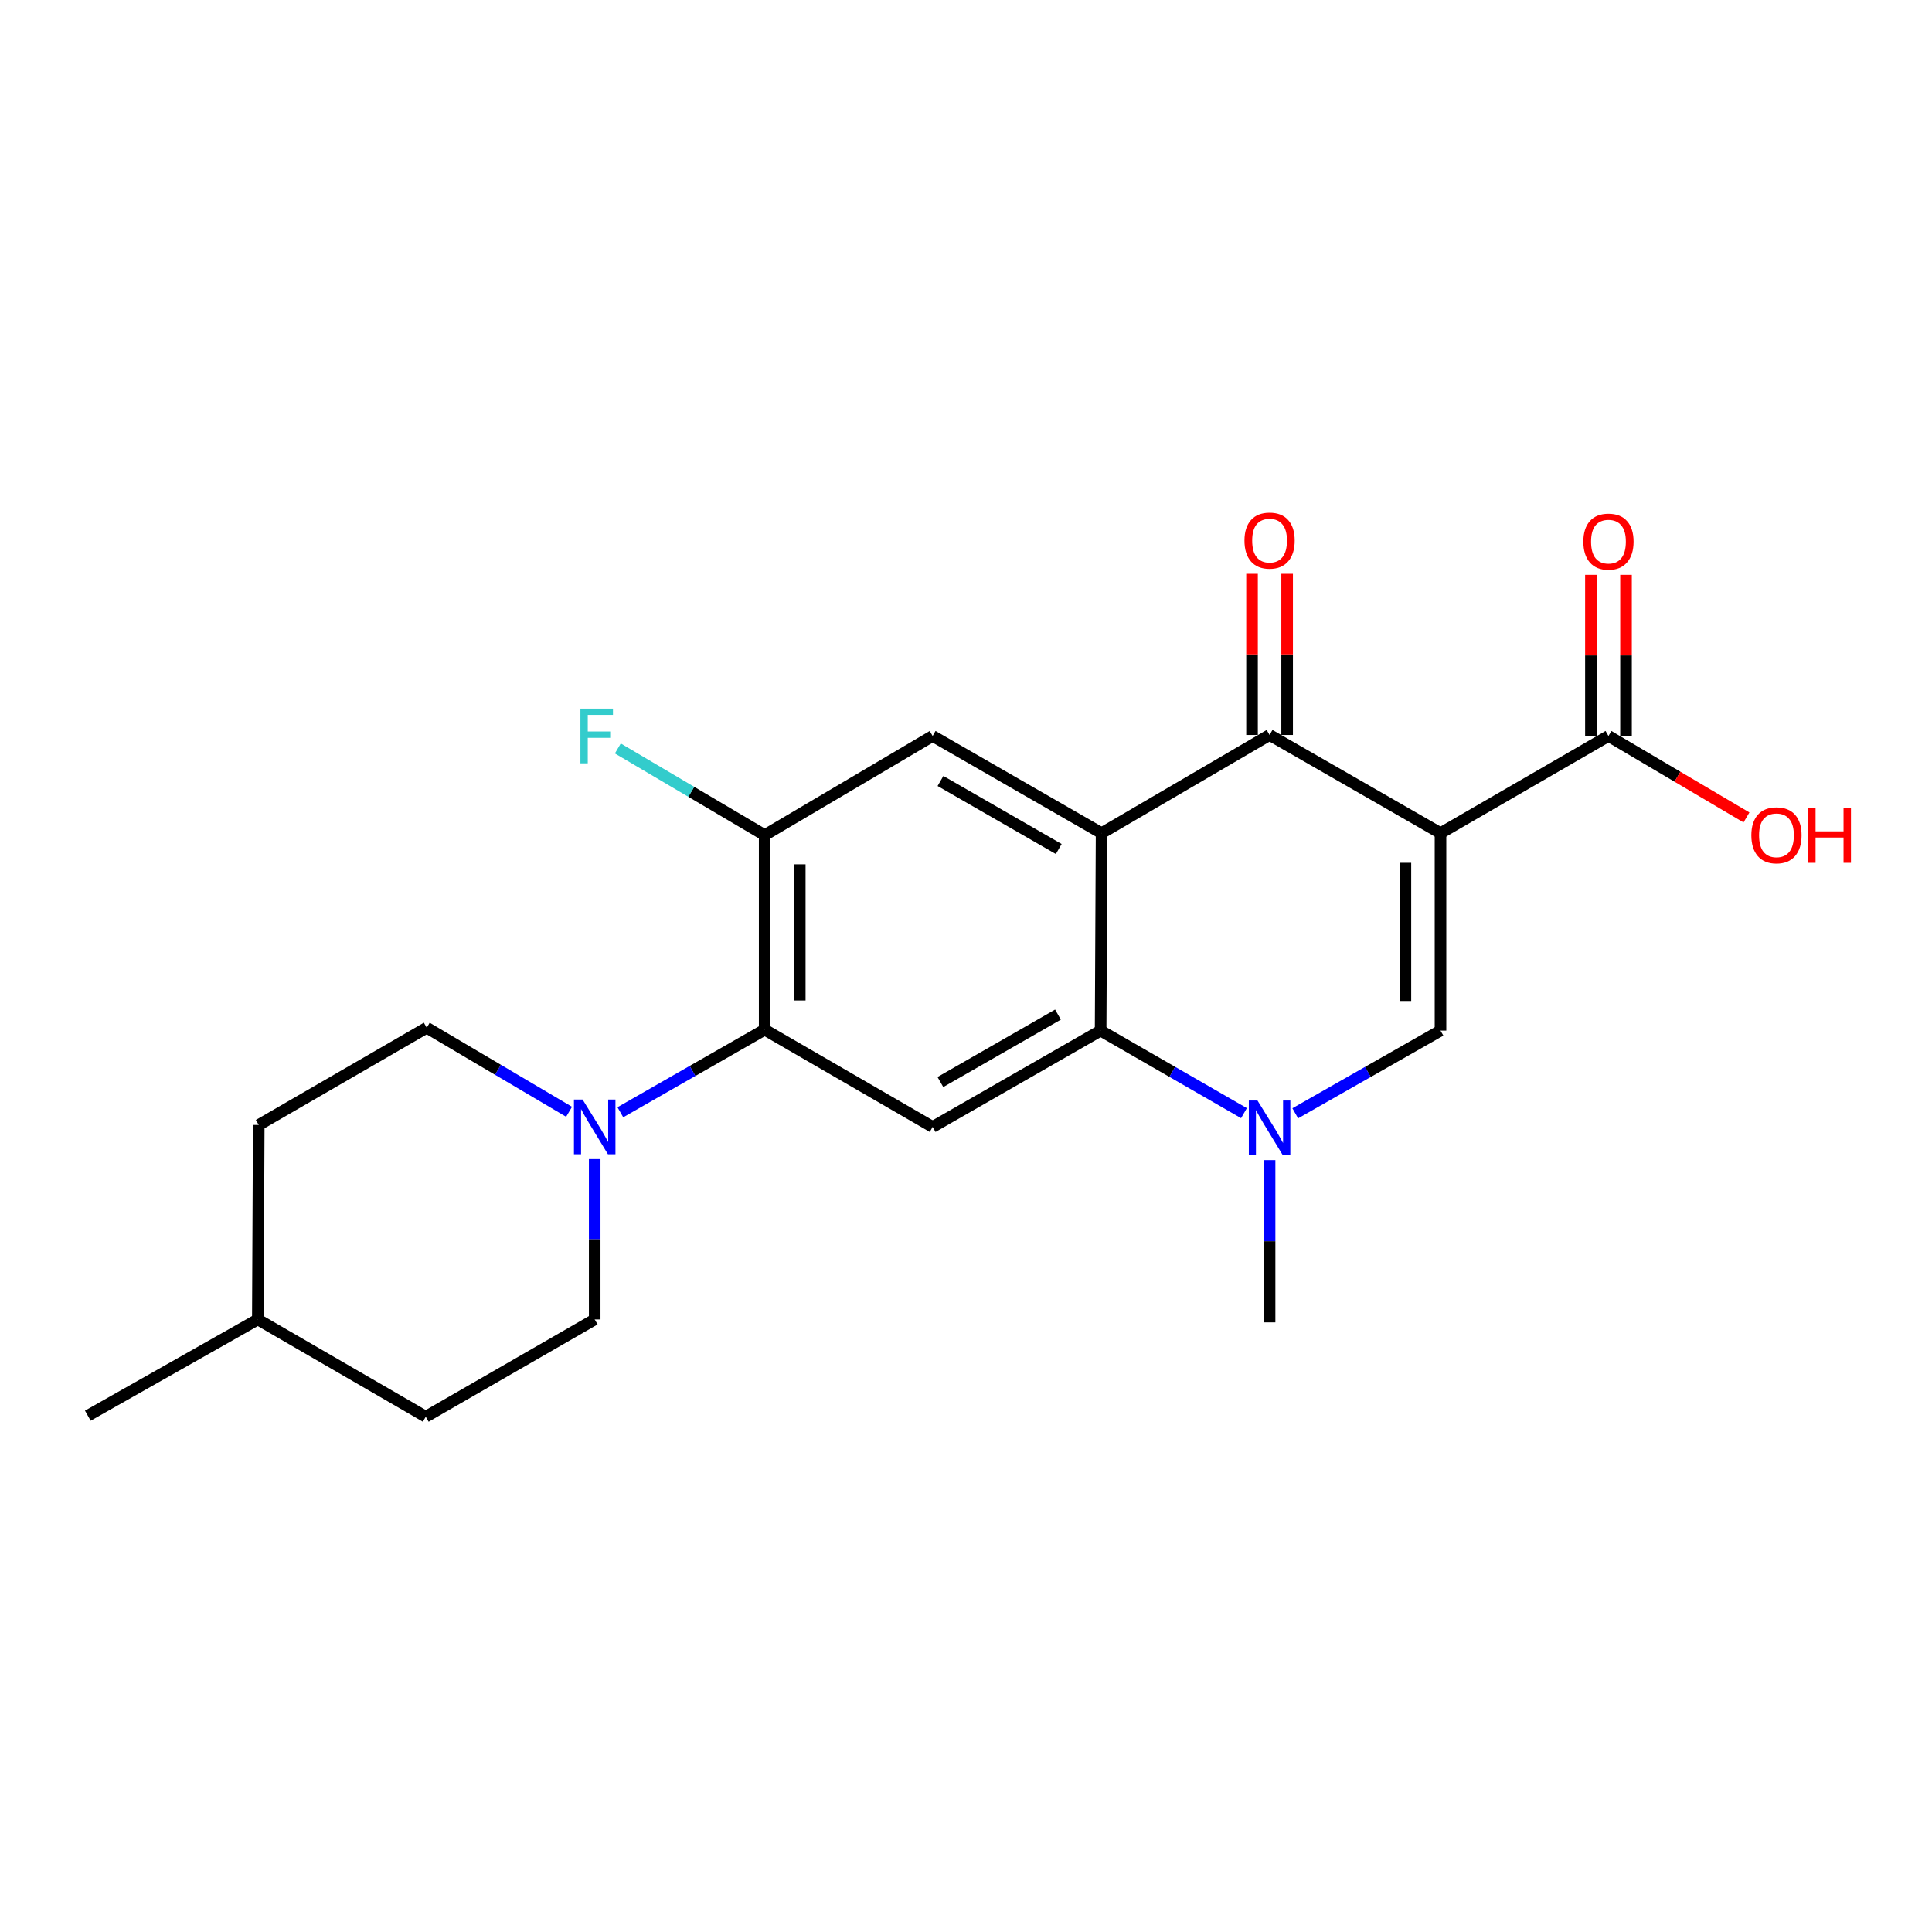 <?xml version='1.0' encoding='iso-8859-1'?>
<svg version='1.1' baseProfile='full'
              xmlns='http://www.w3.org/2000/svg'
                      xmlns:rdkit='http://www.rdkit.org/xml'
                      xmlns:xlink='http://www.w3.org/1999/xlink'
                  xml:space='preserve'
width='1000px' height='1000px' viewBox='0 0 1000 1000'>
<!-- END OF HEADER -->
<rect style='opacity:1.0;fill:#FFFFFF;stroke:none' width='1000' height='1000' x='0' y='0'> </rect>
<path class='bond-1' d='M 745.602,431.25 L 657.132,380.415' style='fill:none;fill-rule:evenodd;stroke:#000000;stroke-width:6px;stroke-linecap:butt;stroke-linejoin:miter;stroke-opacity:1' />
<path class='bond-3' d='M 745.602,431.25 L 745.602,533.435' style='fill:none;fill-rule:evenodd;stroke:#000000;stroke-width:6px;stroke-linecap:butt;stroke-linejoin:miter;stroke-opacity:1' />
<path class='bond-3' d='M 727.435,446.578 L 727.435,518.107' style='fill:none;fill-rule:evenodd;stroke:#000000;stroke-width:6px;stroke-linecap:butt;stroke-linejoin:miter;stroke-opacity:1' />
<path class='bond-9' d='M 745.602,431.25 L 832.537,380.94' style='fill:none;fill-rule:evenodd;stroke:#000000;stroke-width:6px;stroke-linecap:butt;stroke-linejoin:miter;stroke-opacity:1' />
<path class='bond-0' d='M 570.176,431.25 L 657.132,380.415' style='fill:none;fill-rule:evenodd;stroke:#000000;stroke-width:6px;stroke-linecap:butt;stroke-linejoin:miter;stroke-opacity:1' />
<path class='bond-7' d='M 570.176,431.25 L 482.736,380.94' style='fill:none;fill-rule:evenodd;stroke:#000000;stroke-width:6px;stroke-linecap:butt;stroke-linejoin:miter;stroke-opacity:1' />
<path class='bond-7' d='M 548.001,439.449 L 486.792,404.232' style='fill:none;fill-rule:evenodd;stroke:#000000;stroke-width:6px;stroke-linecap:butt;stroke-linejoin:miter;stroke-opacity:1' />
<path class='bond-22' d='M 570.176,431.25 L 569.682,533.435' style='fill:none;fill-rule:evenodd;stroke:#000000;stroke-width:6px;stroke-linecap:butt;stroke-linejoin:miter;stroke-opacity:1' />
<path class='bond-11' d='M 666.215,380.415 L 666.215,338.708' style='fill:none;fill-rule:evenodd;stroke:#000000;stroke-width:6px;stroke-linecap:butt;stroke-linejoin:miter;stroke-opacity:1' />
<path class='bond-11' d='M 666.215,338.708 L 666.215,297.001' style='fill:none;fill-rule:evenodd;stroke:#FF0000;stroke-width:6px;stroke-linecap:butt;stroke-linejoin:miter;stroke-opacity:1' />
<path class='bond-11' d='M 648.049,380.415 L 648.049,338.708' style='fill:none;fill-rule:evenodd;stroke:#000000;stroke-width:6px;stroke-linecap:butt;stroke-linejoin:miter;stroke-opacity:1' />
<path class='bond-11' d='M 648.049,338.708 L 648.049,297.001' style='fill:none;fill-rule:evenodd;stroke:#FF0000;stroke-width:6px;stroke-linecap:butt;stroke-linejoin:miter;stroke-opacity:1' />
<path class='bond-2' d='M 569.682,533.435 L 606.775,554.797' style='fill:none;fill-rule:evenodd;stroke:#000000;stroke-width:6px;stroke-linecap:butt;stroke-linejoin:miter;stroke-opacity:1' />
<path class='bond-2' d='M 606.775,554.797 L 643.869,576.158' style='fill:none;fill-rule:evenodd;stroke:#0000FF;stroke-width:6px;stroke-linecap:butt;stroke-linejoin:miter;stroke-opacity:1' />
<path class='bond-5' d='M 569.682,533.435 L 482.736,583.291' style='fill:none;fill-rule:evenodd;stroke:#000000;stroke-width:6px;stroke-linecap:butt;stroke-linejoin:miter;stroke-opacity:1' />
<path class='bond-5' d='M 547.603,525.154 L 486.741,560.054' style='fill:none;fill-rule:evenodd;stroke:#000000;stroke-width:6px;stroke-linecap:butt;stroke-linejoin:miter;stroke-opacity:1' />
<path class='bond-4' d='M 745.602,533.435 L 708.009,554.834' style='fill:none;fill-rule:evenodd;stroke:#000000;stroke-width:6px;stroke-linecap:butt;stroke-linejoin:miter;stroke-opacity:1' />
<path class='bond-4' d='M 708.009,554.834 L 670.417,576.234' style='fill:none;fill-rule:evenodd;stroke:#0000FF;stroke-width:6px;stroke-linecap:butt;stroke-linejoin:miter;stroke-opacity:1' />
<path class='bond-17' d='M 657.132,600.473 L 657.132,642.47' style='fill:none;fill-rule:evenodd;stroke:#0000FF;stroke-width:6px;stroke-linecap:butt;stroke-linejoin:miter;stroke-opacity:1' />
<path class='bond-17' d='M 657.132,642.47 L 657.132,684.467' style='fill:none;fill-rule:evenodd;stroke:#000000;stroke-width:6px;stroke-linecap:butt;stroke-linejoin:miter;stroke-opacity:1' />
<path class='bond-6' d='M 482.736,583.291 L 395.79,532.951' style='fill:none;fill-rule:evenodd;stroke:#000000;stroke-width:6px;stroke-linecap:butt;stroke-linejoin:miter;stroke-opacity:1' />
<path class='bond-8' d='M 395.79,532.951 L 358.44,554.323' style='fill:none;fill-rule:evenodd;stroke:#000000;stroke-width:6px;stroke-linecap:butt;stroke-linejoin:miter;stroke-opacity:1' />
<path class='bond-8' d='M 358.44,554.323 L 321.089,575.696' style='fill:none;fill-rule:evenodd;stroke:#0000FF;stroke-width:6px;stroke-linecap:butt;stroke-linejoin:miter;stroke-opacity:1' />
<path class='bond-23' d='M 395.79,532.951 L 395.79,432.269' style='fill:none;fill-rule:evenodd;stroke:#000000;stroke-width:6px;stroke-linecap:butt;stroke-linejoin:miter;stroke-opacity:1' />
<path class='bond-23' d='M 413.957,517.849 L 413.957,447.372' style='fill:none;fill-rule:evenodd;stroke:#000000;stroke-width:6px;stroke-linecap:butt;stroke-linejoin:miter;stroke-opacity:1' />
<path class='bond-10' d='M 482.736,380.94 L 395.79,432.269' style='fill:none;fill-rule:evenodd;stroke:#000000;stroke-width:6px;stroke-linecap:butt;stroke-linejoin:miter;stroke-opacity:1' />
<path class='bond-12' d='M 307.815,599.943 L 307.815,641.443' style='fill:none;fill-rule:evenodd;stroke:#0000FF;stroke-width:6px;stroke-linecap:butt;stroke-linejoin:miter;stroke-opacity:1' />
<path class='bond-12' d='M 307.815,641.443 L 307.815,682.943' style='fill:none;fill-rule:evenodd;stroke:#000000;stroke-width:6px;stroke-linecap:butt;stroke-linejoin:miter;stroke-opacity:1' />
<path class='bond-13' d='M 294.551,575.457 L 257.716,553.699' style='fill:none;fill-rule:evenodd;stroke:#0000FF;stroke-width:6px;stroke-linecap:butt;stroke-linejoin:miter;stroke-opacity:1' />
<path class='bond-13' d='M 257.716,553.699 L 220.88,531.941' style='fill:none;fill-rule:evenodd;stroke:#000000;stroke-width:6px;stroke-linecap:butt;stroke-linejoin:miter;stroke-opacity:1' />
<path class='bond-14' d='M 841.62,380.94 L 841.62,339.238' style='fill:none;fill-rule:evenodd;stroke:#000000;stroke-width:6px;stroke-linecap:butt;stroke-linejoin:miter;stroke-opacity:1' />
<path class='bond-14' d='M 841.62,339.238 L 841.62,297.535' style='fill:none;fill-rule:evenodd;stroke:#FF0000;stroke-width:6px;stroke-linecap:butt;stroke-linejoin:miter;stroke-opacity:1' />
<path class='bond-14' d='M 823.454,380.94 L 823.454,339.238' style='fill:none;fill-rule:evenodd;stroke:#000000;stroke-width:6px;stroke-linecap:butt;stroke-linejoin:miter;stroke-opacity:1' />
<path class='bond-14' d='M 823.454,339.238 L 823.454,297.535' style='fill:none;fill-rule:evenodd;stroke:#FF0000;stroke-width:6px;stroke-linecap:butt;stroke-linejoin:miter;stroke-opacity:1' />
<path class='bond-16' d='M 832.537,380.94 L 868.253,402.023' style='fill:none;fill-rule:evenodd;stroke:#000000;stroke-width:6px;stroke-linecap:butt;stroke-linejoin:miter;stroke-opacity:1' />
<path class='bond-16' d='M 868.253,402.023 L 903.968,423.105' style='fill:none;fill-rule:evenodd;stroke:#FF0000;stroke-width:6px;stroke-linecap:butt;stroke-linejoin:miter;stroke-opacity:1' />
<path class='bond-15' d='M 395.79,432.269 L 357.79,409.835' style='fill:none;fill-rule:evenodd;stroke:#000000;stroke-width:6px;stroke-linecap:butt;stroke-linejoin:miter;stroke-opacity:1' />
<path class='bond-15' d='M 357.79,409.835 L 319.789,387.401' style='fill:none;fill-rule:evenodd;stroke:#33CCCC;stroke-width:6px;stroke-linecap:butt;stroke-linejoin:miter;stroke-opacity:1' />
<path class='bond-19' d='M 307.815,682.943 L 220.375,733.294' style='fill:none;fill-rule:evenodd;stroke:#000000;stroke-width:6px;stroke-linecap:butt;stroke-linejoin:miter;stroke-opacity:1' />
<path class='bond-18' d='M 220.88,531.941 L 133.924,582.272' style='fill:none;fill-rule:evenodd;stroke:#000000;stroke-width:6px;stroke-linecap:butt;stroke-linejoin:miter;stroke-opacity:1' />
<path class='bond-20' d='M 133.924,582.272 L 133.45,682.943' style='fill:none;fill-rule:evenodd;stroke:#000000;stroke-width:6px;stroke-linecap:butt;stroke-linejoin:miter;stroke-opacity:1' />
<path class='bond-24' d='M 220.375,733.294 L 133.45,682.943' style='fill:none;fill-rule:evenodd;stroke:#000000;stroke-width:6px;stroke-linecap:butt;stroke-linejoin:miter;stroke-opacity:1' />
<path class='bond-21' d='M 133.45,682.943 L 45.455,732.759' style='fill:none;fill-rule:evenodd;stroke:#000000;stroke-width:6px;stroke-linecap:butt;stroke-linejoin:miter;stroke-opacity:1' />
<path  class='atom-5' d='M 650.872 569.636
L 660.152 584.636
Q 661.072 586.116, 662.552 588.796
Q 664.032 591.476, 664.112 591.636
L 664.112 569.636
L 667.872 569.636
L 667.872 597.956
L 663.992 597.956
L 654.032 581.556
Q 652.872 579.636, 651.632 577.436
Q 650.432 575.236, 650.072 574.556
L 650.072 597.956
L 646.392 597.956
L 646.392 569.636
L 650.872 569.636
' fill='#0000FF'/>
<path  class='atom-9' d='M 301.555 569.131
L 310.835 584.131
Q 311.755 585.611, 313.235 588.291
Q 314.715 590.971, 314.795 591.131
L 314.795 569.131
L 318.555 569.131
L 318.555 597.451
L 314.675 597.451
L 304.715 581.051
Q 303.555 579.131, 302.315 576.931
Q 301.115 574.731, 300.755 574.051
L 300.755 597.451
L 297.075 597.451
L 297.075 569.131
L 301.555 569.131
' fill='#0000FF'/>
<path  class='atom-12' d='M 644.132 279.803
Q 644.132 273.003, 647.492 269.203
Q 650.852 265.403, 657.132 265.403
Q 663.412 265.403, 666.772 269.203
Q 670.132 273.003, 670.132 279.803
Q 670.132 286.683, 666.732 290.603
Q 663.332 294.483, 657.132 294.483
Q 650.892 294.483, 647.492 290.603
Q 644.132 286.723, 644.132 279.803
M 657.132 291.283
Q 661.452 291.283, 663.772 288.403
Q 666.132 285.483, 666.132 279.803
Q 666.132 274.243, 663.772 271.443
Q 661.452 268.603, 657.132 268.603
Q 652.812 268.603, 650.452 271.403
Q 648.132 274.203, 648.132 279.803
Q 648.132 285.523, 650.452 288.403
Q 652.812 291.283, 657.132 291.283
' fill='#FF0000'/>
<path  class='atom-15' d='M 819.537 280.338
Q 819.537 273.538, 822.897 269.738
Q 826.257 265.938, 832.537 265.938
Q 838.817 265.938, 842.177 269.738
Q 845.537 273.538, 845.537 280.338
Q 845.537 287.218, 842.137 291.138
Q 838.737 295.018, 832.537 295.018
Q 826.297 295.018, 822.897 291.138
Q 819.537 287.258, 819.537 280.338
M 832.537 291.818
Q 836.857 291.818, 839.177 288.938
Q 841.537 286.018, 841.537 280.338
Q 841.537 274.778, 839.177 271.978
Q 836.857 269.138, 832.537 269.138
Q 828.217 269.138, 825.857 271.938
Q 823.537 274.738, 823.537 280.338
Q 823.537 286.058, 825.857 288.938
Q 828.217 291.818, 832.537 291.818
' fill='#FF0000'/>
<path  class='atom-16' d='M 300.425 366.78
L 317.265 366.78
L 317.265 370.02
L 304.225 370.02
L 304.225 378.62
L 315.825 378.62
L 315.825 381.9
L 304.225 381.9
L 304.225 395.1
L 300.425 395.1
L 300.425 366.78
' fill='#33CCCC'/>
<path  class='atom-17' d='M 906.493 432.349
Q 906.493 425.549, 909.853 421.749
Q 913.213 417.949, 919.493 417.949
Q 925.773 417.949, 929.133 421.749
Q 932.493 425.549, 932.493 432.349
Q 932.493 439.229, 929.093 443.149
Q 925.693 447.029, 919.493 447.029
Q 913.253 447.029, 909.853 443.149
Q 906.493 439.269, 906.493 432.349
M 919.493 443.829
Q 923.813 443.829, 926.133 440.949
Q 928.493 438.029, 928.493 432.349
Q 928.493 426.789, 926.133 423.989
Q 923.813 421.149, 919.493 421.149
Q 915.173 421.149, 912.813 423.949
Q 910.493 426.749, 910.493 432.349
Q 910.493 438.069, 912.813 440.949
Q 915.173 443.829, 919.493 443.829
' fill='#FF0000'/>
<path  class='atom-17' d='M 935.893 418.269
L 939.733 418.269
L 939.733 430.309
L 954.213 430.309
L 954.213 418.269
L 958.053 418.269
L 958.053 446.589
L 954.213 446.589
L 954.213 433.509
L 939.733 433.509
L 939.733 446.589
L 935.893 446.589
L 935.893 418.269
' fill='#FF0000'/>
</svg>
